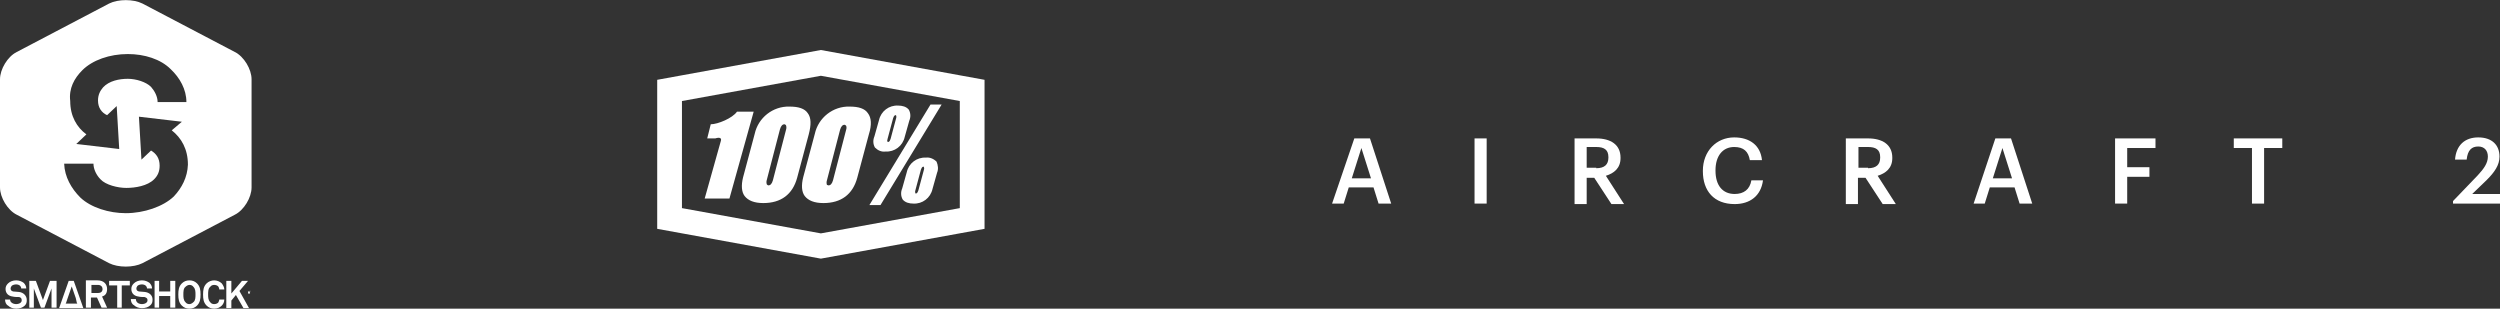 <?xml version="1.0" encoding="utf-8"?>
<!-- Generator: Adobe Illustrator 25.3.0, SVG Export Plug-In . SVG Version: 6.00 Build 0)  -->
<svg version="1.1" id="Ebene_1" xmlns="http://www.w3.org/2000/svg" xmlns:xlink="http://www.w3.org/1999/xlink" x="0px" y="0px"
	 width="494.9px" height="61.1px" viewBox="0 0 494.9 61.1" enable-background="new 0 0 494.9 61.1" xml:space="preserve">
<rect x="0" y="0" width="494.9" height="61.1" fill="#333333" stroke="none"/>
<g>
	<g>
		<path fill="#FFFFFF" d="M3.8,57.8c-0.3,0-0.8-0.1-1.2-0.1c-0.3-0.1-0.5-0.2-0.5-0.6c0-0.2,0.1-0.3,0.2-0.5
			c0.2-0.2,0.6-0.3,0.9-0.3c0.3,0,0.6,0.1,0.8,0.3c0.1,0.1,0.2,0.3,0.2,0.5h1c0-0.4-0.2-0.8-0.5-1.1c-0.4-0.3-0.9-0.5-1.5-0.5
			c-0.6,0-1.2,0.2-1.6,0.6c-0.3,0.3-0.5,0.6-0.5,1.1c0,0.9,0.6,1.4,1.4,1.5c0.4,0.1,0.8,0.1,1.2,0.1C4,58.8,4.3,59,4.3,59.4
			c0,0.3-0.1,0.4-0.2,0.5c-0.2,0.2-0.6,0.3-0.9,0.3c-0.3,0-0.7-0.1-0.9-0.3C2.1,59.8,2,59.5,2,59.3H1c0,0.5,0.2,1,0.6,1.2
			c0.4,0.4,1,0.6,1.6,0.6c0.7,0,1.3-0.2,1.7-0.6c0.3-0.3,0.4-0.6,0.4-1.1C5.3,58.5,4.6,57.9,3.8,57.8z"/>
		<polygon fill="#FFFFFF" points="8.5,59.4 7.1,55.6 5.8,55.6 5.8,60.9 6.7,60.9 6.7,57.1 8.1,60.9 8.8,60.9 10.2,57.1 10.2,60.9 
			11.2,60.9 11.2,55.6 9.9,55.6 		"/>
		<path fill="#FFFFFF" d="M21.2,57.2c0-0.9-0.6-1.7-1.9-1.7h-2.3v5.4h1v-2h1.2l0.9,2h1.1l-1-2.2C20.9,58.5,21.2,58,21.2,57.2z
			 M19.4,58h-1.3v-1.6h1.3c0.6,0,0.9,0.4,0.9,0.8C20.3,57.7,20,58,19.4,58z"/>
		<polygon fill="#FFFFFF" points="21.6,56.5 23.2,56.5 23.2,60.9 24.1,60.9 24.1,56.5 25.7,56.5 25.7,55.6 21.6,55.6 		"/>
		<path fill="#FFFFFF" d="M13.6,55.6l-1.9,5.4h0.6h0.4h2.8h0.4h0.6l-1.9-5.4H13.6z M15.2,59.9l0.1,0.2H13l0.1-0.2l0.3-0.9l0.8-2.3
			l0.8,2.3L15.2,59.9z"/>
		<path fill="#FFFFFF" d="M28.7,57.8c-0.3,0-0.8-0.1-1.2-0.1c-0.3-0.1-0.5-0.2-0.5-0.6c0-0.2,0.1-0.3,0.2-0.5
			c0.2-0.2,0.6-0.3,0.9-0.3c0.3,0,0.6,0.1,0.8,0.3c0.1,0.1,0.2,0.3,0.2,0.5h1c0-0.4-0.2-0.8-0.5-1.1c-0.4-0.3-0.9-0.5-1.5-0.5
			c-0.6,0-1.2,0.2-1.6,0.6c-0.3,0.3-0.5,0.6-0.5,1.1c0,0.9,0.6,1.4,1.4,1.5c0.4,0.1,0.8,0.1,1.2,0.1c0.3,0.1,0.6,0.2,0.6,0.6
			c0,0.3-0.1,0.4-0.2,0.5c-0.2,0.2-0.6,0.3-0.9,0.3c-0.3,0-0.7-0.1-0.9-0.3c-0.2-0.2-0.3-0.4-0.3-0.7h-1c0,0.5,0.2,1,0.6,1.2
			c0.4,0.4,1,0.6,1.6,0.6c0.7,0,1.3-0.2,1.7-0.6c0.3-0.3,0.4-0.6,0.4-1.1C30.2,58.4,29.5,57.9,28.7,57.8z"/>
		<polygon fill="#FFFFFF" points="33.7,57.7 31.5,57.7 31.5,55.6 30.6,55.6 30.6,60.9 31.5,60.9 31.5,58.6 33.7,58.6 33.7,60.9 
			34.7,60.9 34.7,55.6 33.7,55.6 		"/>
		<path fill="#FFFFFF" d="M49.5,57.8c0-0.1-0.1-0.1-0.2-0.1h-0.2v0.5h0.1V58c0,0,0.1,0,0.1,0l0.1,0.2h0.1L49.4,58
			C49.5,58,49.5,57.9,49.5,57.8z M49.3,57.9L49.3,57.9l-0.1-0.1h0.1C49.4,57.8,49.4,57.8,49.3,57.9C49.4,57.9,49.4,57.9,49.3,57.9z"
			/>
		<path fill="#FFFFFF" d="M49.3,57.5c-0.2,0-0.4,0.2-0.4,0.4s0.2,0.4,0.4,0.4c0.2,0,0.4-0.2,0.4-0.4S49.6,57.5,49.3,57.5z
			 M49.3,58.3c-0.2,0-0.4-0.2-0.4-0.4s0.2-0.4,0.4-0.4c0.2,0,0.4,0.2,0.4,0.4S49.5,58.3,49.3,58.3z"/>
		<path fill="#FFFFFF" d="M42.4,56.4c0.3,0,0.6,0.1,0.8,0.3c0.1,0.2,0.2,0.3,0.2,0.6h1c0-0.4-0.2-0.8-0.5-1.2
			c-0.4-0.4-1-0.6-1.5-0.6s-1.1,0.2-1.5,0.6c-0.6,0.6-0.7,1.3-0.7,2.2c0,0.9,0.1,1.6,0.7,2.2c0.4,0.4,0.9,0.6,1.5,0.6
			s1.1-0.2,1.5-0.6c0.3-0.3,0.5-0.7,0.5-1.2h-1c0,0.2-0.1,0.4-0.2,0.6c-0.2,0.2-0.5,0.3-0.8,0.3c-0.3,0-0.6-0.1-0.8-0.4
			c-0.4-0.4-0.4-1-0.4-1.5s0-1.2,0.4-1.5C41.8,56.5,42.1,56.4,42.4,56.4z"/>
		<path fill="#FFFFFF" d="M37.5,55.5c-0.6,0-1.1,0.2-1.5,0.6c-0.6,0.6-0.7,1.3-0.7,2.2c0,0.9,0.1,1.6,0.7,2.2
			c0.4,0.4,0.9,0.6,1.5,0.6c0.6,0,1.1-0.2,1.5-0.6c0.6-0.6,0.7-1.3,0.7-2.2c0-0.9-0.1-1.6-0.7-2.2C38.6,55.7,38.1,55.5,37.5,55.5z
			 M38.3,59.8c-0.2,0.2-0.5,0.4-0.8,0.4s-0.6-0.1-0.8-0.4c-0.4-0.4-0.4-1-0.4-1.5s0-1.2,0.4-1.5c0.2-0.2,0.5-0.4,0.8-0.4
			s0.6,0.1,0.8,0.4c0.4,0.4,0.4,1,0.4,1.5S38.7,59.5,38.3,59.8z"/>
		<polygon fill="#FFFFFF" points="49.1,55.6 47.9,55.6 45.8,58.1 45.8,55.6 44.8,55.6 44.8,61 45.8,61 45.8,59.5 46.7,58.4 48.2,61 
			49.3,61 47.4,57.6 		"/>
		<path fill="#FFFFFF" d="M46.5,10.3L28.2,0.7c-1.8-0.9-4.8-0.9-6.6,0L3.3,10.3C1.5,11.2,0,13.7,0,15.7v21.4c0,2,1.5,4.5,3.3,5.4
			l18.3,9.6c1.8,0.9,4.8,0.9,6.6,0l18.3-9.6c1.8-0.9,3.3-3.4,3.3-5.4V15.7C49.8,13.7,48.3,11.2,46.5,10.3z M16.3,13.9
			c2-2,5.4-3.2,9-3.2c3.3,0,6.5,1,8.5,3c1.8,1.7,3.1,4,3.1,6.5h-5.7c0-1.1-0.6-2.2-1.3-3c-1-1-3-1.6-4.6-1.6c-1.7,0-3.7,0.4-4.9,1.7
			c-0.6,0.7-1,1.5-1,2.6c0,1.4,0.7,2.4,1.8,2.9l1.9-1.8l0.5,8.5l-8.5-1l1.9-1.8l0.1-0.1c-1.9-1.4-3.2-3.6-3.2-6.6
			C13.6,17.5,14.7,15.5,16.3,13.9z M34.4,38.9c-2.1,2-5.9,3.3-9.5,3.3c-3.3,0-6.9-1.1-9-3.1c-1.8-1.8-3.1-4.1-3.2-6.7h5.8
			c0,1.1,0.6,2.3,1.4,3.1c1,1.1,3.4,1.7,5.1,1.7c1.8,0,4.2-0.4,5.5-1.7c0.7-0.7,1.1-1.5,1.1-2.7c0-1.5-0.7-2.4-1.7-3l-1.9,1.8
			l-0.5-8.5l8.5,1L34,25.8c1.9,1.5,3.2,3.7,3.2,6.8C37.1,35.1,36,37.2,34.4,38.9z"/>
	</g>
	<g id="_100_Logo_1_" transform="translate(0 -22)">
		<path id="Pfad_1_1_" fill="#FFFFFF" d="M194.9,37.8l-32.4-5.9l-32.4,5.9v29.5l32.4,5.9l32.4-5.9V37.8z M162.5,68.2l-27.5-5V42
			l27.5-5l27.5,5v21.2L162.5,68.2z M149.2,44.1l-4.8,17.2h-4.9l3.2-11.4c0.3-1-1.1-0.5-1.1-0.5h-1.6l0.7-2.8c1.4,0,4.3-1.2,5.2-2.5
			H149.2z M175.3,52c1.8,0.1,3.4-1.1,3.8-2.9l0.9-3.2c0.3-0.7,0.3-1.5-0.1-2.2c-0.5-0.6-1.3-0.8-2.1-0.8c-1.8-0.1-3.4,1.1-3.8,2.9
			l-0.9,3.2c-0.3,0.7-0.3,1.5,0.1,2.2C173.8,51.8,174.5,52.1,175.3,52z M175.7,49.5l1.1-4.1c0.2-0.6,0.4-0.6,0.5-0.6
			c0.1,0,0.1,0,0.1,0.1c0,0,0.1,0.2,0,0.5l-1.1,4.1c-0.2,0.6-0.4,0.6-0.5,0.6c-0.1,0-0.1,0-0.1-0.1C175.6,50,175.6,49.9,175.7,49.5z
			 M184.2,42.7h2.2l-12.1,19.9h-2.2L184.2,42.7z M159.9,44.4c-0.6-0.9-1.8-1.3-3.6-1.3c-3.3-0.1-6.2,2.2-6.9,5.4l-2.3,8.6
			c-0.4,1.6-0.3,2.9,0.3,3.7c0.7,0.9,1.9,1.4,3.7,1.4c3.5,0,5.8-1.7,6.7-5l2.3-8.6C160.6,46.7,160.6,45.3,159.9,44.4z M155.6,47.7
			l-2.6,10c-0.2,0.7-0.5,1-0.9,1c-0.1,0-0.2-0.1-0.3-0.2c-0.1-0.3-0.1-0.6,0-0.9l2.6-10c0.2-0.7,0.5-1,0.9-1c0.1,0,0.2,0.1,0.3,0.2
			C155.7,47.1,155.7,47.4,155.6,47.7L155.6,47.7z M183.3,53.2c-1.8-0.1-3.4,1.1-3.8,2.9l-0.9,3.2c-0.3,0.7-0.3,1.5,0.1,2.2
			c0.5,0.6,1.3,0.8,2.1,0.8c1.8,0.1,3.4-1.1,3.8-2.9l0.9-3.2c0.3-0.7,0.2-1.5-0.1-2.2C184.8,53.4,184,53.1,183.3,53.2L183.3,53.2z
			 M182.9,55.6l-1.1,4.1c-0.2,0.6-0.4,0.6-0.5,0.6c-0.1,0-0.1,0-0.1-0.1c0,0-0.1-0.2,0-0.5l1.1-4.1c0.2-0.6,0.4-0.6,0.5-0.6
			c0.1,0,0.1,0,0.1,0.1C182.9,55.2,183,55.3,182.9,55.6L182.9,55.6z M171.8,44.4c-0.6-0.9-1.8-1.3-3.6-1.3c-3.3-0.1-6.2,2.2-6.9,5.4
			l-2.3,8.6c-0.4,1.6-0.3,2.9,0.3,3.7c0.7,0.9,1.9,1.4,3.7,1.4c3.5,0,5.8-1.7,6.7-5l2.3-8.6C172.6,46.7,172.5,45.3,171.8,44.4z
			 M167.5,47.7l-2.6,10c-0.2,0.7-0.5,1-0.9,1c-0.1,0-0.2-0.1-0.3-0.1c-0.1-0.3-0.1-0.6,0-0.9l2.6-10c0.2-0.7,0.5-1,0.9-1
			c0.1,0,0.2,0.1,0.3,0.2C167.6,47.1,167.6,47.4,167.5,47.7L167.5,47.7z"/>
	</g>
	<g enable-background="new    ">
		<path fill="#FFFFFF" d="M268.1,27.4h3.1l4.2,12.9h-2.5l-1-3.2H267l-1,3.2h-2.3L268.1,27.4z M267.6,35.3h3.8l-1.9-6L267.6,35.3z"/>
		<path fill="#FFFFFF" d="M291.9,27.4h2.4v12.9h-2.4V27.4z"/>
		<path fill="#FFFFFF" d="M311.7,27.4h4.3c2.8,0,4.8,1.2,4.8,3.8v0.1c0,2-1.3,3-2.9,3.5l3.6,5.6H319l-3.4-5.2h-1.5v5.2h-2.4V27.4z
			 M316,33.3c1.6,0,2.4-0.7,2.4-2.1v-0.1c0-1.5-0.9-2-2.4-2h-1.9v4.1H316z"/>
		<path fill="#FFFFFF" d="M337.1,33.9v-0.1c0-3.9,2.7-6.6,6.2-6.6c3,0,5.2,1.5,5.5,4.5h-2.4c-0.3-1.7-1.2-2.6-3.1-2.6
			c-2.3,0-3.7,1.8-3.7,4.6v0.1c0,2.9,1.4,4.6,3.8,4.6c1.8,0,3-0.9,3.3-2.7h2.3c-0.4,3.1-2.6,4.7-5.6,4.7
			C339.3,40.4,337.1,37.8,337.1,33.9z"/>
		<path fill="#FFFFFF" d="M365.5,27.4h4.3c2.8,0,4.8,1.2,4.8,3.8v0.1c0,2-1.3,3-2.9,3.5l3.6,5.6h-2.6l-3.4-5.2h-1.5v5.2h-2.4V27.4z
			 M369.8,33.3c1.6,0,2.4-0.7,2.4-2.1v-0.1c0-1.5-0.9-2-2.4-2h-1.9v4.1H369.8z"/>
		<path fill="#FFFFFF" d="M395,27.4h3.1l4.2,12.9h-2.5l-1-3.2h-4.9l-1,3.2h-2.2L395,27.4z M394.5,35.3h3.8l-1.9-6L394.5,35.3z"/>
		<path fill="#FFFFFF" d="M418.7,27.4h8v1.9h-5.6v3.8h4.4V35h-4.4v5.3h-2.4V27.4z"/>
		<path fill="#FFFFFF" d="M445.8,29.3h-3.6v-1.9h9.6v1.9h-3.6v11h-2.4V29.3z"/>
		<path fill="#FFFFFF" d="M485.6,39.8l4.9-5.1c1.2-1.3,2-2.4,2-3.7c0-1.2-0.7-2-1.9-2c-1.3,0-2.1,0.7-2.3,2.6H486
			c0.2-2.8,1.9-4.4,4.6-4.4c2.7,0,4.2,1.5,4.2,3.8c0,1.7-1,3.1-2.5,4.6l-2.9,2.8h5.5v1.9h-9.3V39.8z"/>
	</g>
</g>
<g>
</g>
<g>
</g>
<g>
</g>
<g>
</g>
<g>
</g>
<g>
</g>
</svg>

